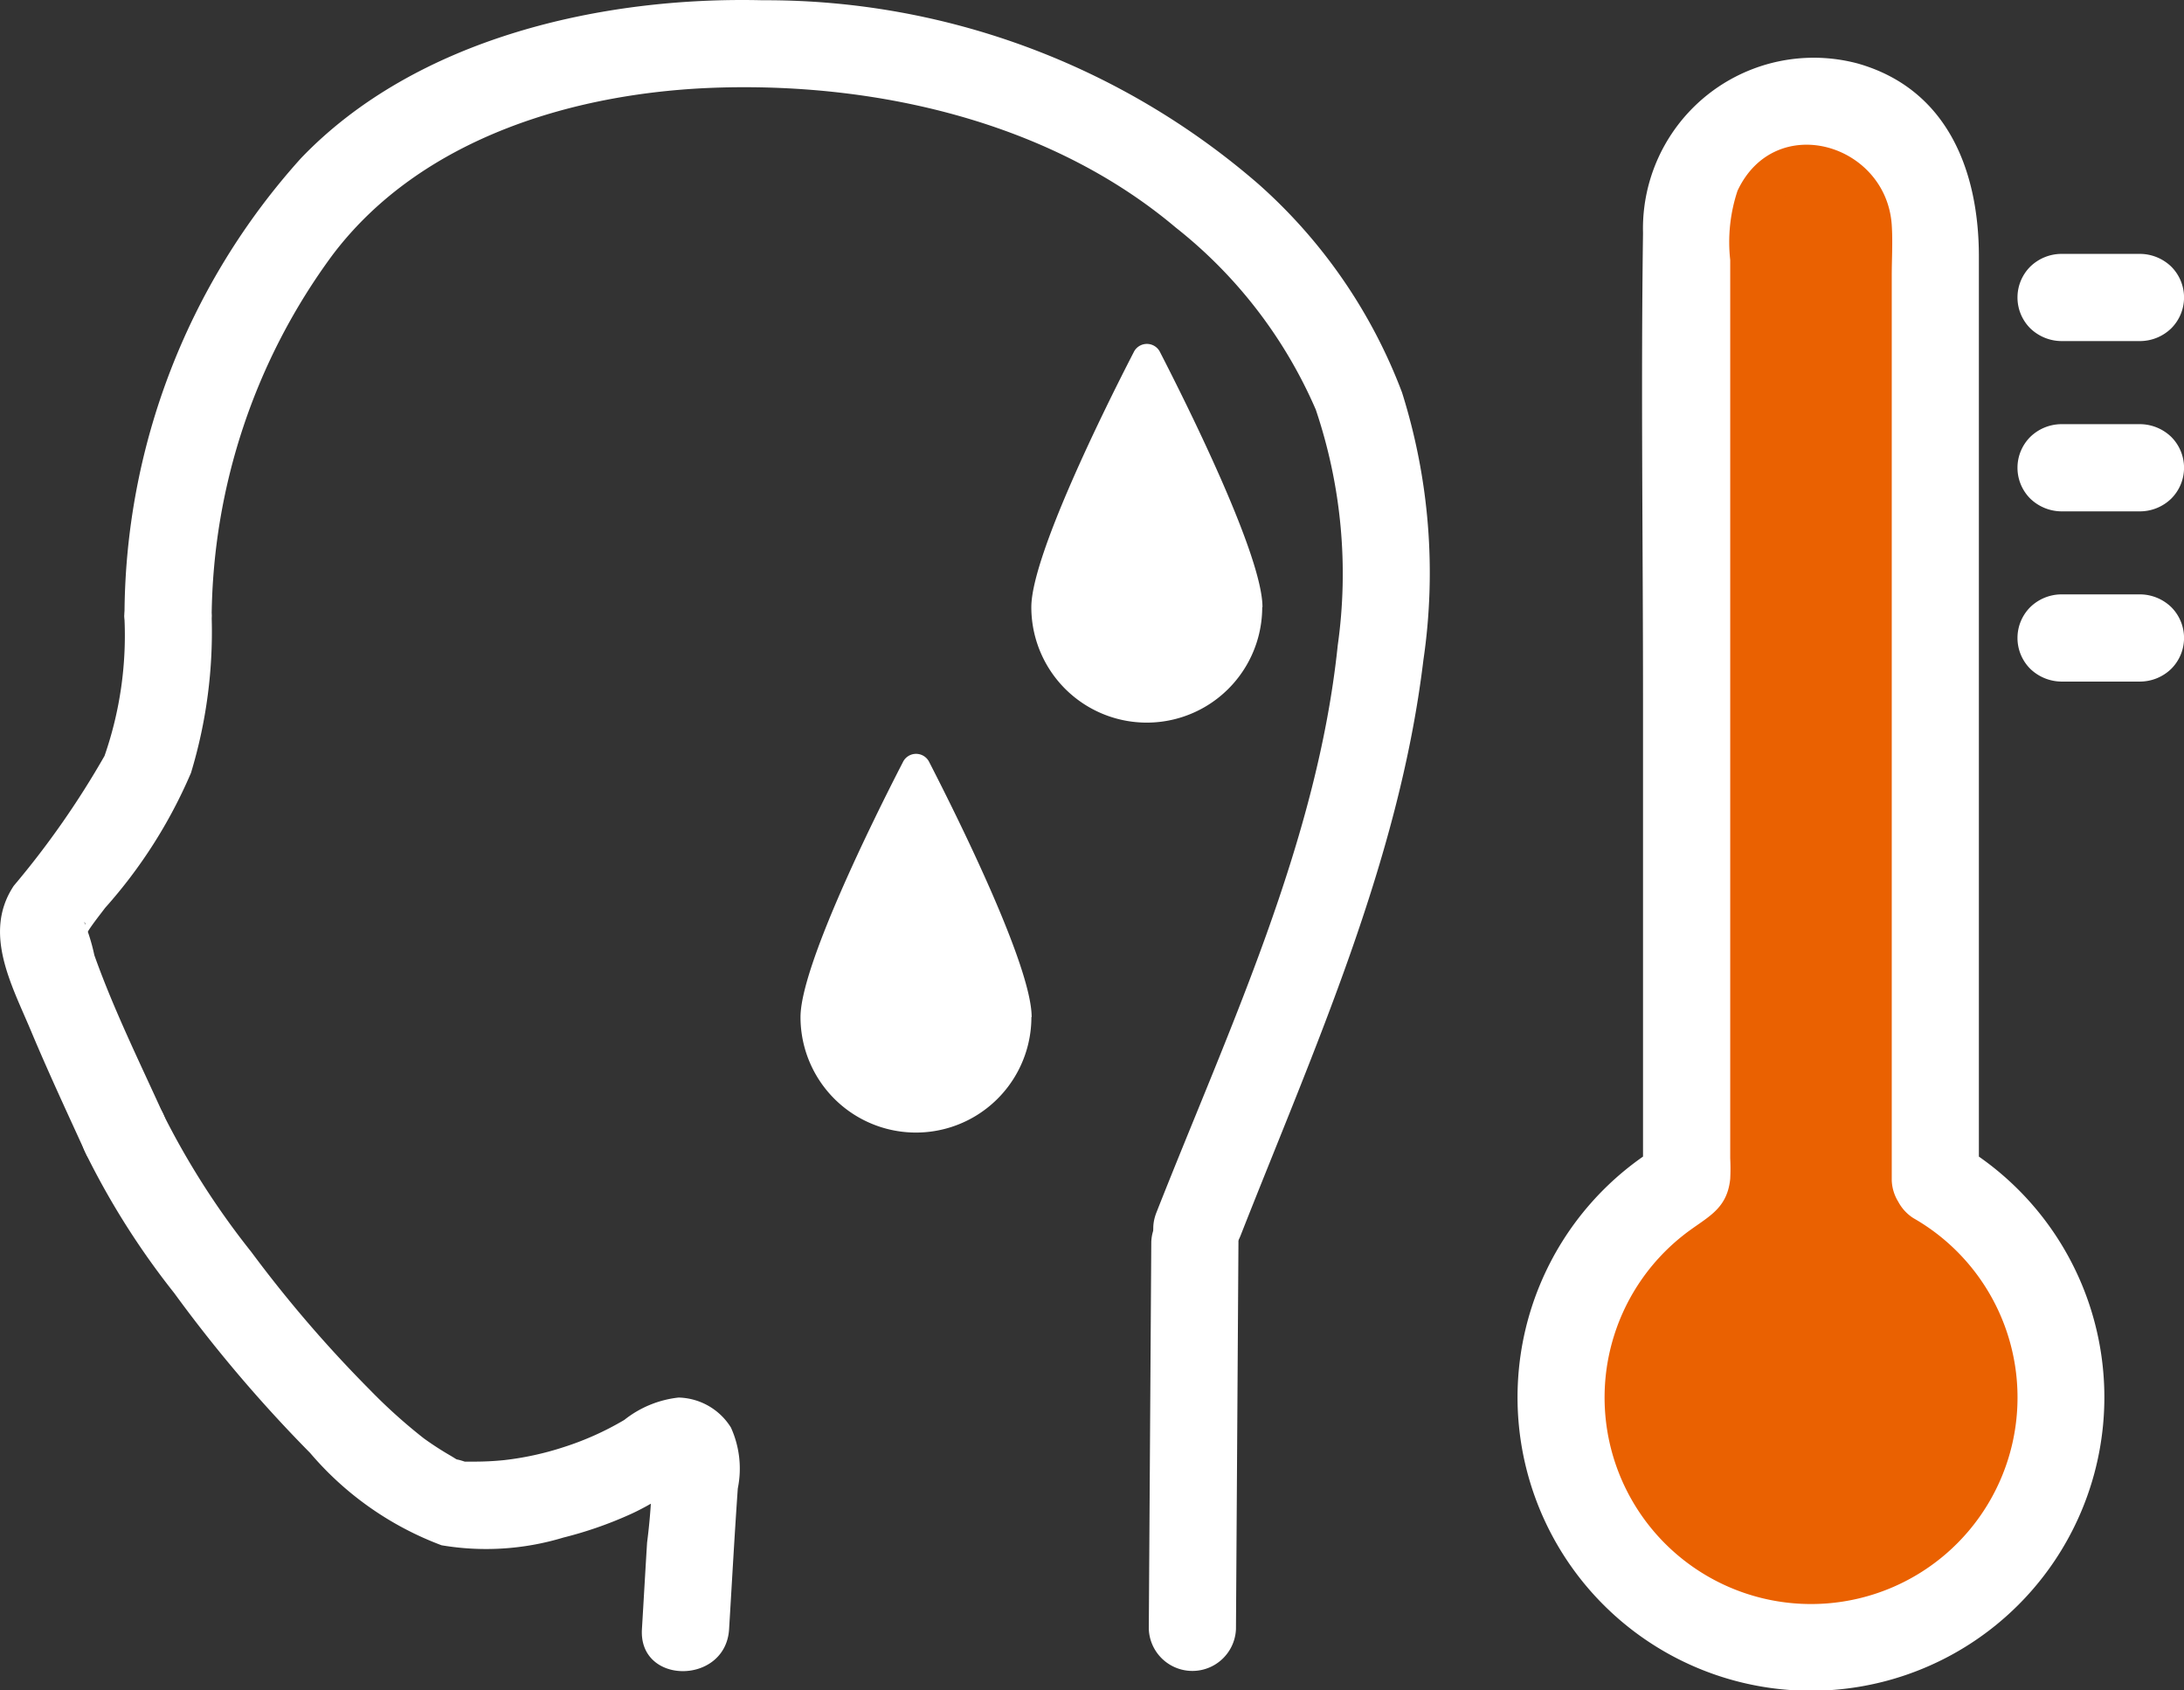 <svg xmlns="http://www.w3.org/2000/svg" xmlns:xlink="http://www.w3.org/1999/xlink" width="59.733" height="46.212" viewBox="0 0 59.733 46.212">
  <rect x="0" y="0" width="59.733" height="46.212" fill="#333333" stroke="none"/>
  <defs>
    <clipPath id="clip-path">
      <rect id="長方形_6068" data-name="長方形 6068" width="59.733" height="46.212" transform="translate(0 0)" fill="none"/>
    </clipPath>
  </defs>
  <g id="グループ_1651" data-name="グループ 1651" transform="translate(0 0)" clip-path="url(#clip-path)">
    <path id="パス_87" data-name="パス 87" d="M35.9,17.061a3.157,3.157,0,1,1-6.315,0c0-1.377,1.967-5.355,2.8-6.97a.4.4,0,0,1,.722,0c.829,1.614,2.8,5.593,2.8,6.97" transform="translate(-1.378 -0.46)" fill="#fff"/>
    <path id="パス_88" data-name="パス 88" d="M29.278,28.817a3.157,3.157,0,1,1-6.315,0c0-1.377,1.967-5.355,2.8-6.97a.4.4,0,0,1,.722,0c.829,1.614,2.8,5.593,2.8,6.97" transform="translate(-1.069 -1.007)" fill="#fff"/>
    <path id="パス_89" data-name="パス 89" d="M55.017,32.414V6.283a3.4,3.4,0,0,0-6.8,0V32.414a6.839,6.839,0,1,0,6.8,0" transform="translate(-2.085 -0.134)" fill="#ea6101"/>
    <path id="パス_90" data-name="パス 90" d="M56.154,32.355V7.09c0-2.317-.844-4.58-3.322-5.28A4.671,4.671,0,0,0,46.968,6.45c-.059,4.239,0,8.483,0,12.722V32.355l.59-1.029a8.025,8.025,0,1,0,8.006,0,1.192,1.192,0,0,0-1.2,2.058,5.647,5.647,0,1,1-6.311.481c.625-.5,1.21-.678,1.3-1.555a5.534,5.534,0,0,0,0-.563V7.185a4.446,4.446,0,0,1,.2-1.894C50.583,3.1,53.626,4,53.771,6.232c.03.454,0,.92,0,1.374V32.355a1.193,1.193,0,0,0,2.384,0" transform="translate(-2.031 -0.076)" fill="#fff"/>
    <path id="パス_91" data-name="パス 91" d="M55.867,39.884a4.118,4.118,0,1,1-4.118-4.118,4.118,4.118,0,0,1,4.118,4.118" transform="translate(-2.218 -1.666)" fill="#ea6101"/>
    <path id="パス_92" data-name="パス 92" d="M51.612,40.982h.583a1.065,1.065,0,0,0,1.064-1.065V6.586a1.064,1.064,0,0,0-1.064-1.064h-.583a1.065,1.065,0,0,0-1.065,1.064V39.917a1.065,1.065,0,0,0,1.065,1.065" transform="translate(-2.354 -0.257)" fill="#ea6101"/>
    <path id="パス_93" data-name="パス 93" d="M59.066,9.665h2.171a1.23,1.23,0,0,0,.843-.349,1.192,1.192,0,0,0,0-1.686,1.241,1.241,0,0,0-.843-.349H59.066a1.23,1.23,0,0,0-.843.349,1.192,1.192,0,0,0,0,1.686,1.241,1.241,0,0,0,.843.349" transform="translate(-2.695 -0.339)" fill="#fff"/>
    <path id="パス_94" data-name="パス 94" d="M59.066,14.548h2.171a1.23,1.23,0,0,0,.843-.349,1.192,1.192,0,0,0,0-1.686,1.241,1.241,0,0,0-.843-.349H59.066a1.23,1.23,0,0,0-.843.349,1.192,1.192,0,0,0,0,1.686,1.241,1.241,0,0,0,.843.349" transform="translate(-2.695 -0.566)" fill="#fff"/>
    <path id="パス_95" data-name="パス 95" d="M59.066,19.43h2.171a1.23,1.23,0,0,0,.843-.349,1.192,1.192,0,0,0,0-1.686,1.241,1.241,0,0,0-.843-.349H59.066a1.23,1.23,0,0,0-.843.349,1.192,1.192,0,0,0,0,1.686,1.241,1.241,0,0,0,.843.349" transform="translate(-2.695 -0.794)" fill="#fff"/>
    <path id="パス_96" data-name="パス 96" d="M3.4,17.595a10.022,10.022,0,0,1-.541,3.839A23.79,23.79,0,0,1,.376,24.987c-.852,1.286-.06,2.7.472,3.968.477,1.138,1,2.257,1.513,3.38a1.2,1.2,0,0,0,1.63.428,1.221,1.221,0,0,0,.428-1.631c-.447-.98-.914-1.956-1.332-2.95-.18-.429-.352-.863-.507-1.3a5.411,5.411,0,0,0-.275-.9c.087.028-.045.487-.044.486.065-.043.131-.216.172-.279.137-.207.292-.4.443-.6A13.5,13.5,0,0,0,5.223,21.9a13.275,13.275,0,0,0,.565-4.3,1.193,1.193,0,0,0-2.384,0" transform="translate(0 -0.766)" fill="#fff"/>
    <path id="パス_97" data-name="パス 97" d="M5.955,16.829A16.9,16.9,0,0,1,9.262,6.97c2.437-3.225,6.7-4.467,10.6-4.576,4.37-.123,9.064.963,12.46,3.827A12.82,12.82,0,0,1,36.153,11.2a14.018,14.018,0,0,1,.6,6.45c-.561,5.4-2.992,10.51-4.957,15.5-.562,1.428,1.743,2.047,2.3.634,2.011-5.112,4.336-10.227,5-15.734a16.385,16.385,0,0,0-.584-7.318,14.41,14.41,0,0,0-3.928-5.7A20.559,20.559,0,0,0,21.026.007C16.625-.1,11.549,1.039,8.4,4.324A18.741,18.741,0,0,0,3.571,16.829a1.193,1.193,0,0,0,2.384,0" transform="translate(-0.166 0)" fill="#fff"/>
    <path id="パス_98" data-name="パス 98" d="M33.023,35.558q-.034,5.294-.068,10.588a1.193,1.193,0,0,0,2.384,0l.068-10.588a1.193,1.193,0,0,0-2.384,0" transform="translate(-1.535 -1.602)" fill="#fff"/>
    <path id="パス_99" data-name="パス 99" d="M2.469,33.024a21.285,21.285,0,0,0,2.4,3.782,38.536,38.536,0,0,0,3.722,4.378,8.735,8.735,0,0,0,3.594,2.523,7.288,7.288,0,0,0,3.333-.211,10.716,10.716,0,0,0,1.8-.623c.626-.276,1.176-.683,1.788-.971l-.6.163-.4-.232-.163-.6a16.837,16.837,0,0,1-.137,2.4c-.049.789-.093,1.58-.141,2.369-.092,1.532,2.291,1.526,2.384,0,.078-1.283.148-2.567.238-3.849a2.713,2.713,0,0,0-.189-1.667,1.735,1.735,0,0,0-1.43-.818,2.888,2.888,0,0,0-1.484.611,8.057,8.057,0,0,1-1.655.743,8.2,8.2,0,0,1-1.634.357,7.921,7.921,0,0,1-.8.041c-.1,0-.2,0-.305,0-.137-.01.288.081.029,0-.327-.108-.119,0-.372-.153a8.622,8.622,0,0,1-.745-.481,14.783,14.783,0,0,1-1.487-1.338,34.672,34.672,0,0,1-3.232-3.759,21.558,21.558,0,0,1-2.455-3.857A1.2,1.2,0,0,0,2.9,31.394a1.218,1.218,0,0,0-.427,1.63" transform="translate(-0.108 -1.455)" fill="#fff"/>
  </g>
</svg>
